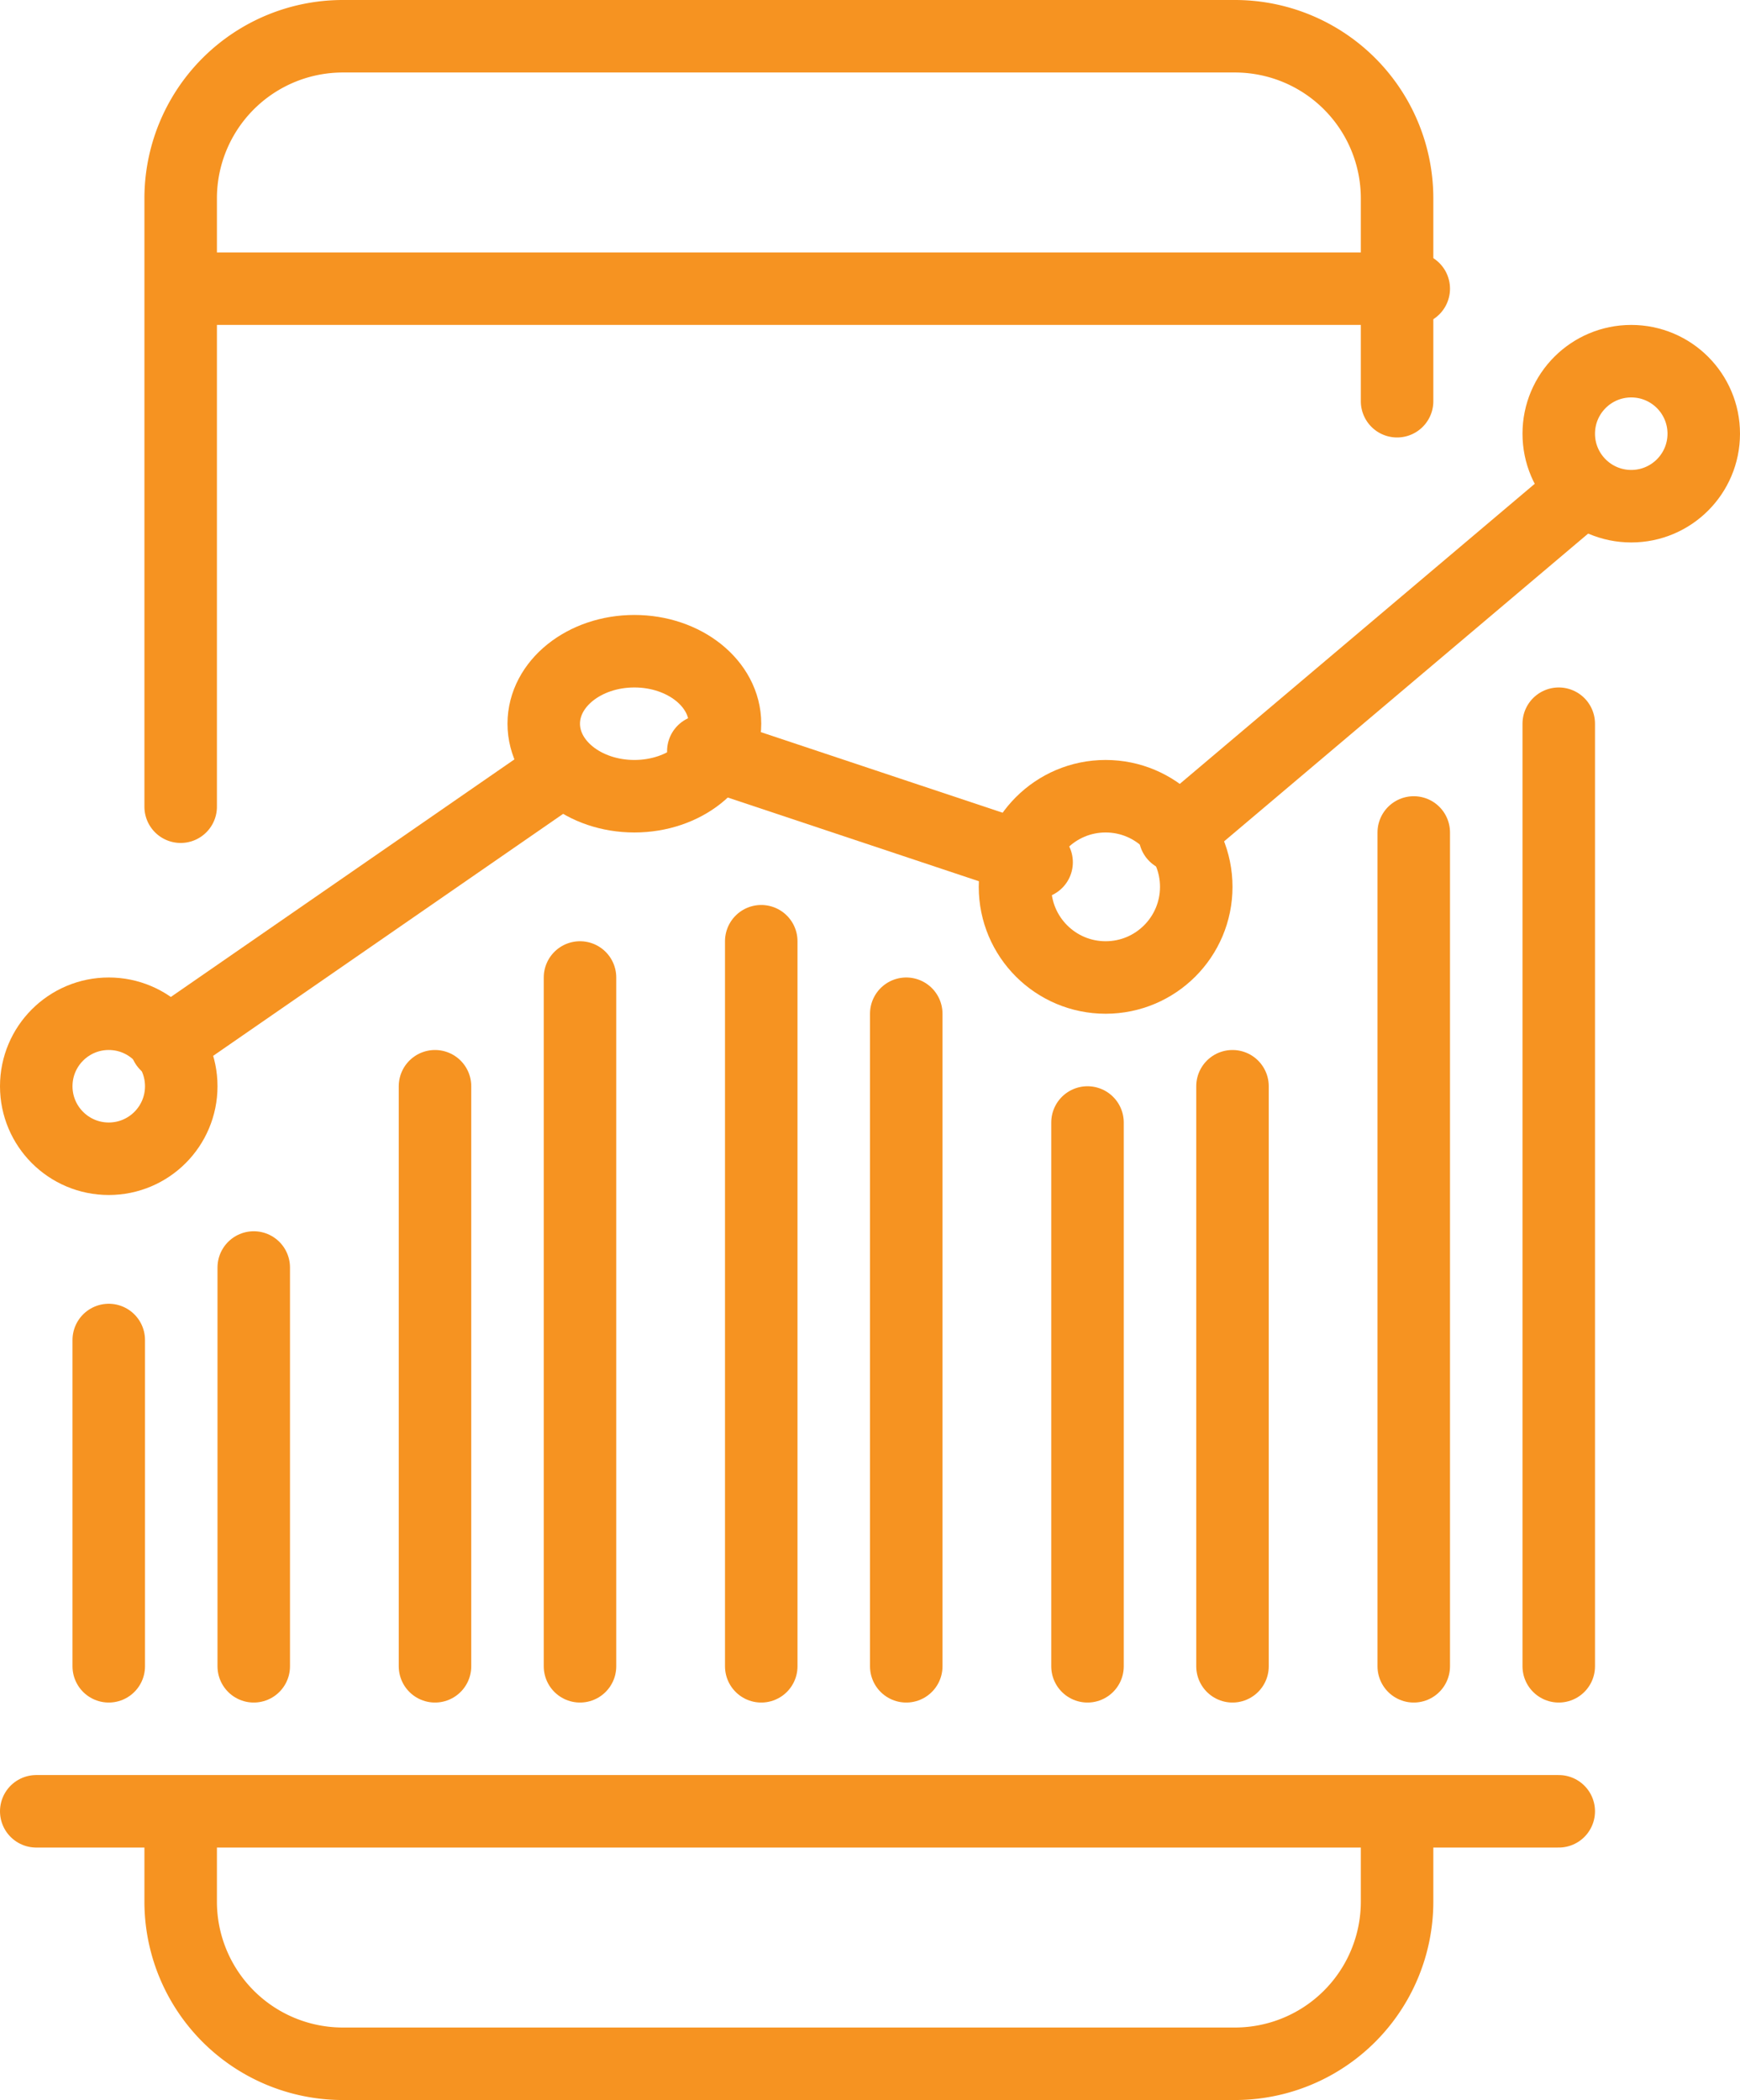 <svg xmlns="http://www.w3.org/2000/svg" width="48" height="57.927" viewBox="0 0 48 57.927">
  <g id="Icons" transform="translate(-0.49)">
    <g id="Group_54" data-name="Group 54" transform="translate(1 1)">
      <circle id="Ellipse_106" data-name="Ellipse 106" cx="2" cy="2" r="2" transform="translate(0.49 26.963)" fill="none" stroke="#f69321" stroke-linecap="round" stroke-linejoin="round" stroke-width="2"/>
      <ellipse id="Ellipse_107" data-name="Ellipse 107" cx="2.5" cy="2" rx="2.5" ry="2" transform="translate(14.49 16.963)" fill="none" stroke="#f69321" stroke-linecap="round" stroke-linejoin="round" stroke-width="2"/>
      <circle id="Ellipse_108" data-name="Ellipse 108" cx="2.5" cy="2.5" r="2.5" transform="translate(27.49 20.963)" fill="none" stroke="#f69321" stroke-linecap="round" stroke-linejoin="round" stroke-width="2"/>
      <line id="Line_43" data-name="Line 43" x2="42" transform="translate(0.49 48.963)" fill="none" stroke="#f69321" stroke-linecap="round" stroke-linejoin="round" stroke-width="2"/>
      <line id="Line_44" data-name="Line 44" y2="9" transform="translate(2.49 35.963)" fill="none" stroke="#f69321" stroke-linecap="round" stroke-linejoin="round" stroke-width="2"/>
      <line id="Line_45" data-name="Line 45" y1="11" transform="translate(6.49 33.963)" fill="none" stroke="#f69321" stroke-linecap="round" stroke-linejoin="round" stroke-width="2"/>
      <line id="Line_46" data-name="Line 46" y1="16" transform="translate(11.49 28.963)" fill="none" stroke="#f69321" stroke-linecap="round" stroke-linejoin="round" stroke-width="2"/>
      <line id="Line_47" data-name="Line 47" y1="19" transform="translate(15.49 25.963)" fill="none" stroke="#f69321" stroke-linecap="round" stroke-linejoin="round" stroke-width="2"/>
      <line id="Line_48" data-name="Line 48" y1="20" transform="translate(20.49 24.963)" fill="none" stroke="#f69321" stroke-linecap="round" stroke-linejoin="round" stroke-width="2"/>
      <line id="Line_49" data-name="Line 49" y1="18" transform="translate(24.49 26.963)" fill="none" stroke="#f69321" stroke-linecap="round" stroke-linejoin="round" stroke-width="2"/>
      <line id="Line_50" data-name="Line 50" y1="16" transform="translate(33.49 28.963)" fill="none" stroke="#f69321" stroke-linecap="round" stroke-linejoin="round" stroke-width="2"/>
      <line id="Line_51" data-name="Line 51" y1="15" transform="translate(29.49 29.963)" fill="none" stroke="#f69321" stroke-linecap="round" stroke-linejoin="round" stroke-width="2"/>
      <line id="Line_52" data-name="Line 52" y1="23" transform="translate(38.49 21.963)" fill="none" stroke="#f69321" stroke-linecap="round" stroke-linejoin="round" stroke-width="2"/>
      <line id="Line_53" data-name="Line 53" y1="26" transform="translate(42.49 18.963)" fill="none" stroke="#f69321" stroke-linecap="round" stroke-linejoin="round" stroke-width="2"/>
      <line id="Line_54" data-name="Line 54" y1="9.418" x2="11.141" transform="translate(31.901 12.628)" fill="none" stroke="#f69321" stroke-linecap="round" stroke-linejoin="round" stroke-width="2"/>
      <line id="Line_55" data-name="Line 55" x2="9.194" y2="3.065" transform="translate(18.892 19.72)" fill="none" stroke="#f69321" stroke-linecap="round" stroke-linejoin="round" stroke-width="2"/>
      <circle id="Ellipse_109" data-name="Ellipse 109" cx="2" cy="2" r="2" transform="translate(42.49 8.963)" fill="none" stroke="#f69321" stroke-linecap="round" stroke-linejoin="round" stroke-width="2"/>
      <line id="Line_56" data-name="Line 56" y1="7.517" x2="10.872" transform="translate(4.071 20.29)" fill="none" stroke="#f69321" stroke-linecap="round" stroke-linejoin="round" stroke-width="2"/>
      <path id="Path_161" data-name="Path 161" d="M5,22.252V5.474A4.473,4.473,0,0,1,9.474,1H34.082a4.473,4.473,0,0,1,4.474,4.474v5.593" transform="translate(-0.526 -1)" fill="none" stroke="#f69321" stroke-linecap="round" stroke-linejoin="round" stroke-width="2"/>
      <path id="Path_162" data-name="Path 162" d="M38.556,45v2.237a4.473,4.473,0,0,1-4.474,4.474H9.474A4.473,4.473,0,0,1,5,47.237V45" transform="translate(-0.526 4.216)" fill="none" stroke="#f69321" stroke-linecap="round" stroke-linejoin="round" stroke-width="2"/>
      <line id="Line_57" data-name="Line 57" x1="34" transform="translate(4.49 6.963)" fill="none" stroke="#f69321" stroke-linecap="round" stroke-linejoin="round" stroke-width="2"/>
    </g>
  </g>
</svg>
